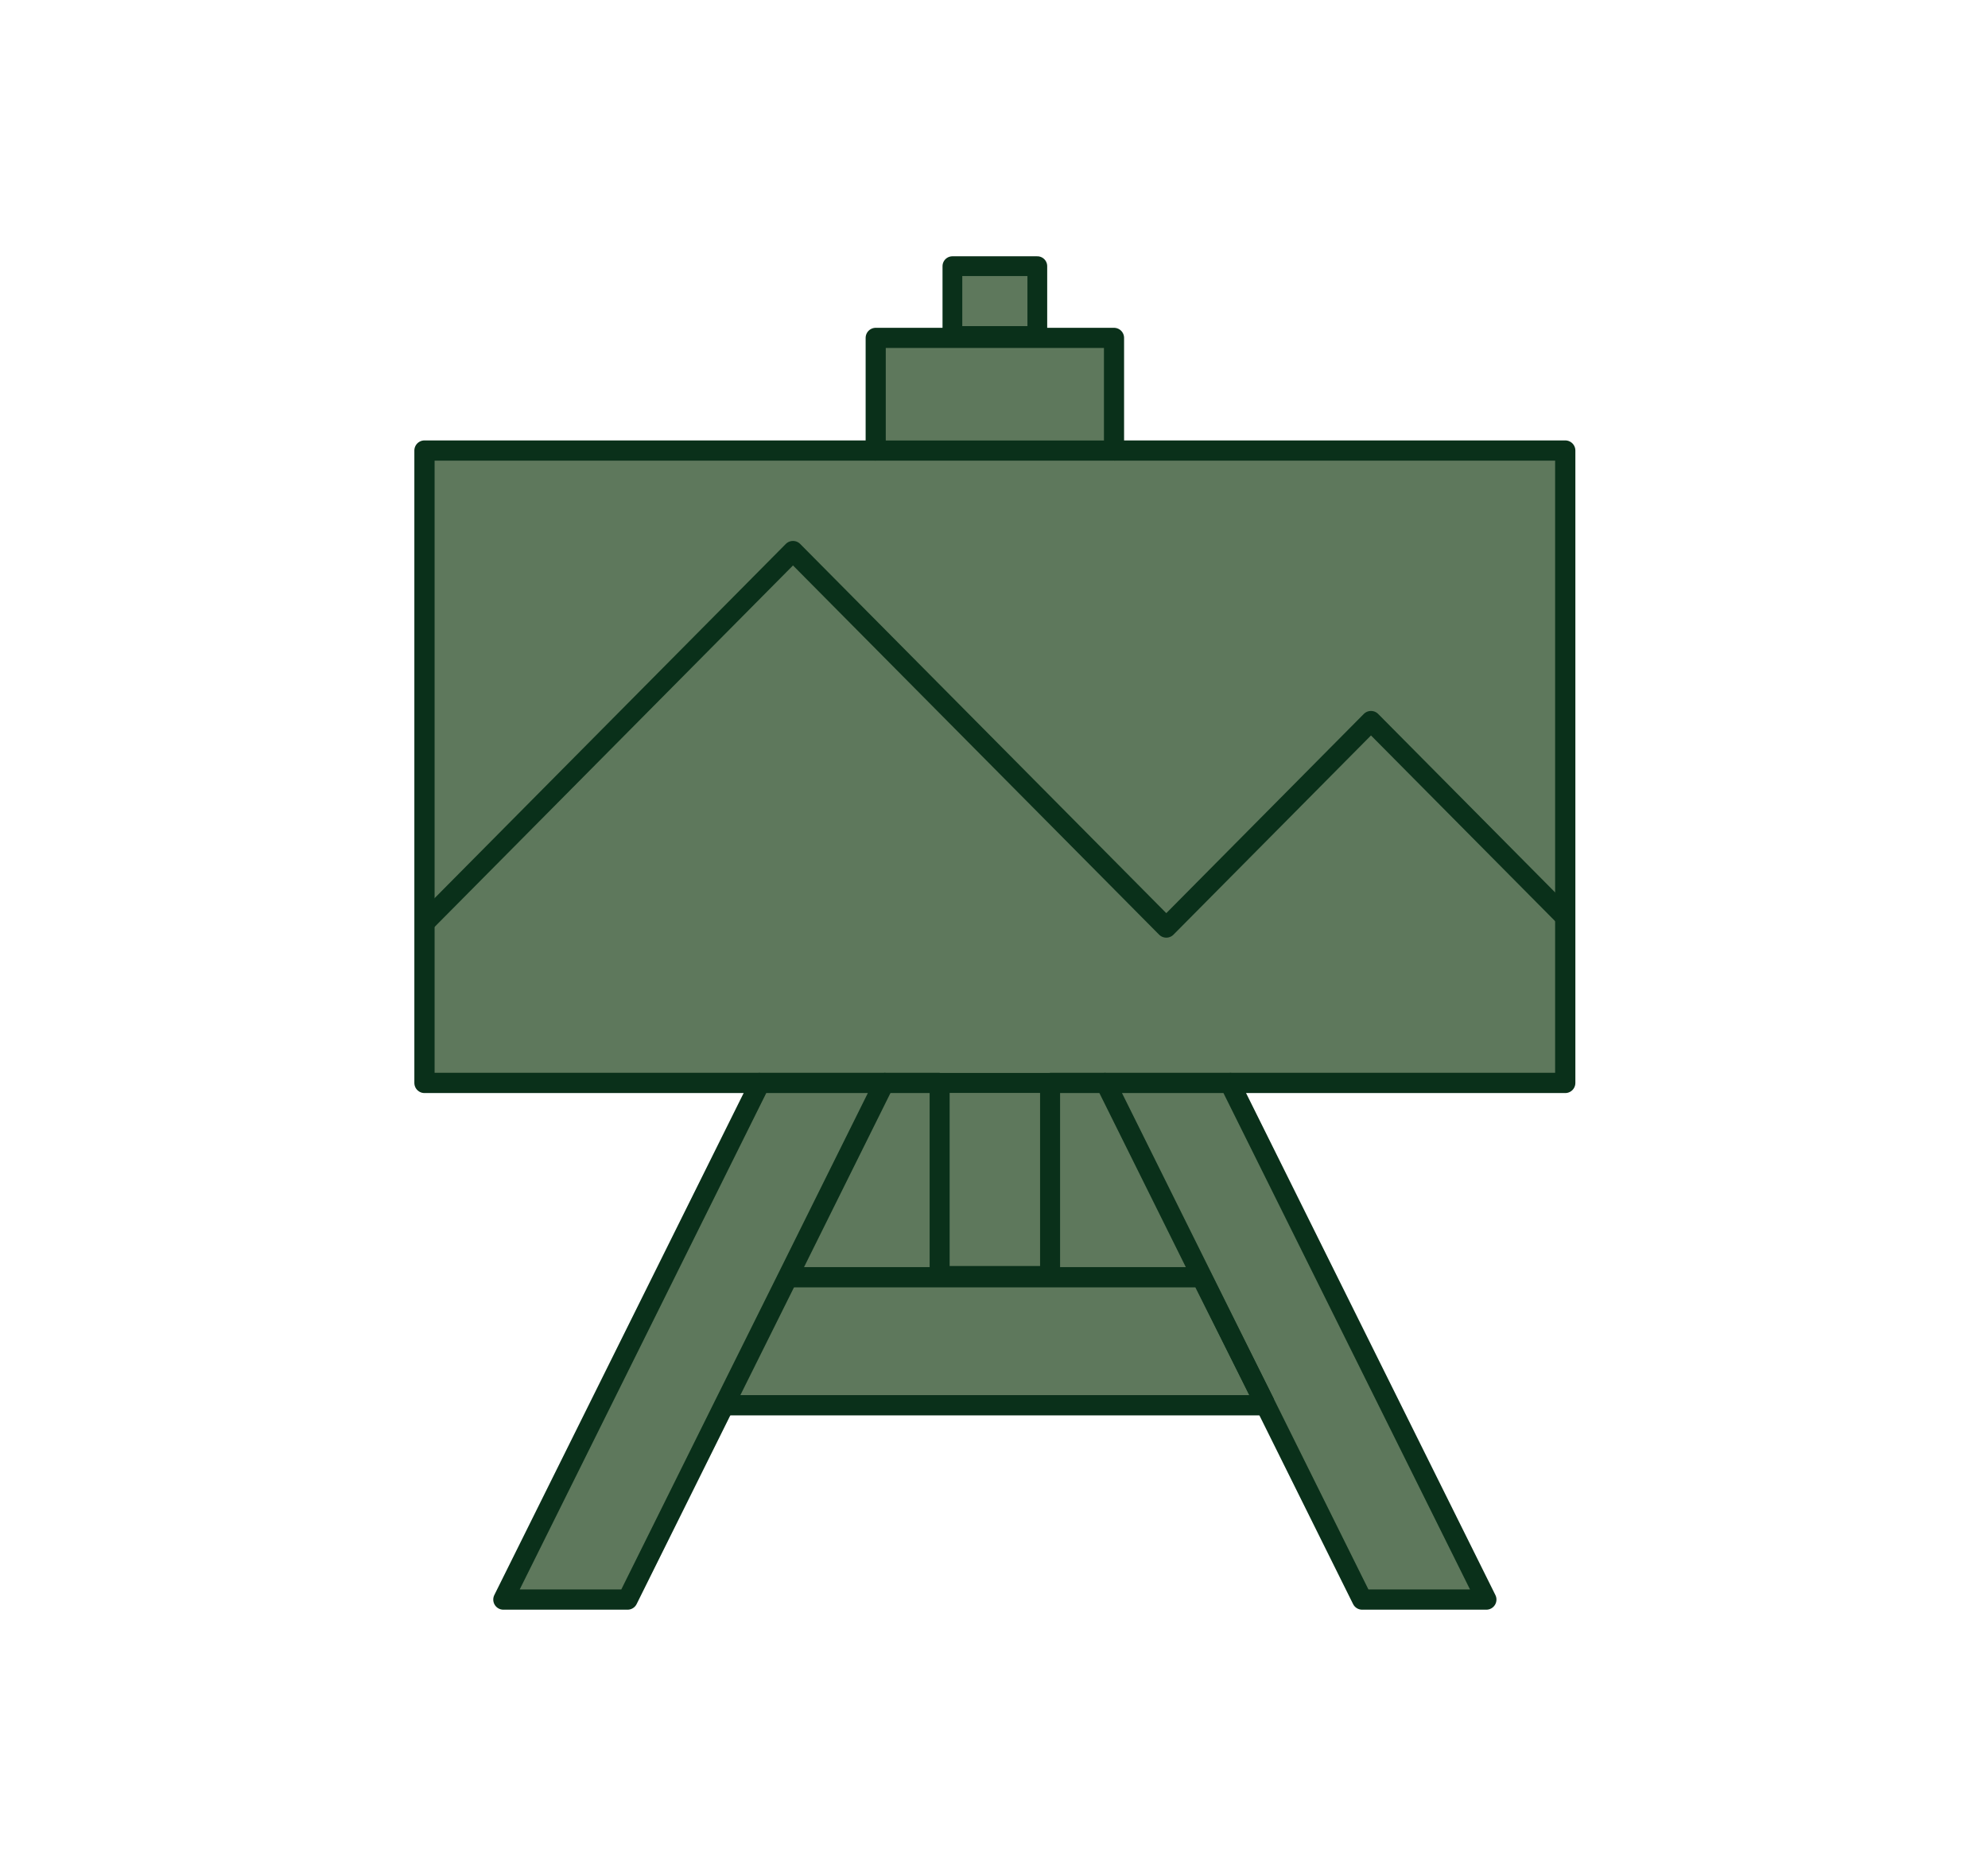 <?xml version="1.0" encoding="UTF-8"?>
<svg id="Layer_1" data-name="Layer 1" xmlns="http://www.w3.org/2000/svg" width="162" height="152" viewBox="0 0 162 152">
  <path d="M127.55,74.575v13.65H34.59v-13.05l30.03-30.28,30.42,30.67,16.68-16.82,15.7,15.83h.13Z" style="fill: #5e785c;"/>
  <path d="M127.55,36.705v37.87h-.13l-15.7-15.83-16.68,16.82-30.42-30.67-30.03,30.28v-38.47h92.96Z" style="fill: #5e785c;"/>
  <path d="M100.21,88.225l20.91,42.09h-10.12l-7.86-15.83-.06-.12-12.98-26.14h10.11Z" style="fill: #5e785c;"/>
  <path d="M103.08,114.365l.06.12h-44.14l5.19-10.43h33.73l5.16,10.31Z" style="fill: #5e785c;"/>
  <path d="M90.1,88.225l12.98,26.14-5.16-10.31h-21.35v-.1h9v-15.73h4.53Z" style="fill: #5e785c;"/>
  <path d="M90.78,27.526h-19.42v9.18h19.42v-9.18Z" style="fill: #5e785c;"/>
  <path d="M85.57,88.225h-9v15.73h9v-15.73Z" style="fill: #5e785c;"/>
  <path d="M84.53,21.685h-6.92v5.69h6.92v-5.69Z" style="fill: #5e785c;"/>
  <path d="M76.57,103.955v.1h-12.38l7.86-15.83h4.52v15.73Z" style="fill: #5e785c;"/>
  <path d="M72.05,88.225l-7.86,15.83-5.19,10.43-7.86,15.83h-10.12l20.91-42.09h10.12Z" style="fill: #5e785c;"/>
  <path d="M90.78,36.705h36.77v51.52h-27.34" style="fill: none; stroke: #0a301a; stroke-linejoin: round; stroke-width: 1.65px;"/>
  <path d="M61.93,88.225h-27.34v-51.52h36.77" style="fill: none; stroke: #0a301a; stroke-linejoin: round; stroke-width: 1.65px;"/>
  <path d="M76.57,88.225h-4.52" style="fill: none; stroke: #0a301a; stroke-linejoin: round; stroke-width: 1.65px;"/>
  <path d="M90.1,88.225h-4.53" style="fill: none; stroke: #0a301a; stroke-linejoin: round; stroke-width: 1.65px;"/>
  <path d="M85.57,88.225h-9v15.73h9v-15.73Z" style="fill: none; stroke: #0a301a; stroke-linejoin: round; stroke-width: 1.63px;"/>
  <path d="M103.14,114.486h-44.14" style="fill: none; stroke: #0a301a; stroke-linejoin: round; stroke-width: 1.65px;"/>
  <path d="M64.19,104.055h33.73l5.16,10.31" style="fill: none; stroke: #0a301a; stroke-linejoin: round; stroke-width: 1.65px;"/>
  <path d="M100.21,88.225h-10.11l12.98,26.14.06.12,7.86,15.83h10.12l-20.91-42.09Z" style="fill: none; stroke: #0a301a; stroke-linejoin: round; stroke-width: 1.65px;"/>
  <path d="M61.93,88.225h10.12l-7.86,15.83-5.19,10.43-7.86,15.83h-10.12l20.91-42.09Z" style="fill: none; stroke: #0a301a; stroke-linejoin: round; stroke-width: 1.65px;"/>
  <path d="M90.78,27.526h-19.42v9.18h19.42v-9.18Z" style="fill: none; stroke: #0a301a; stroke-linejoin: round; stroke-width: 1.64px;"/>
  <path d="M84.53,21.685h-6.92v5.69h6.92v-5.69Z" style="fill: none; stroke: #0a301a; stroke-linejoin: round; stroke-width: 1.61px;"/>
  <path d="M34.45,75.315l.14-.14,30.03-30.28,30.42,30.67,16.68-16.82,15.7,15.83" style="fill: none; stroke: #0a301a; stroke-linejoin: round; stroke-width: 1.65px;"/>
</svg>